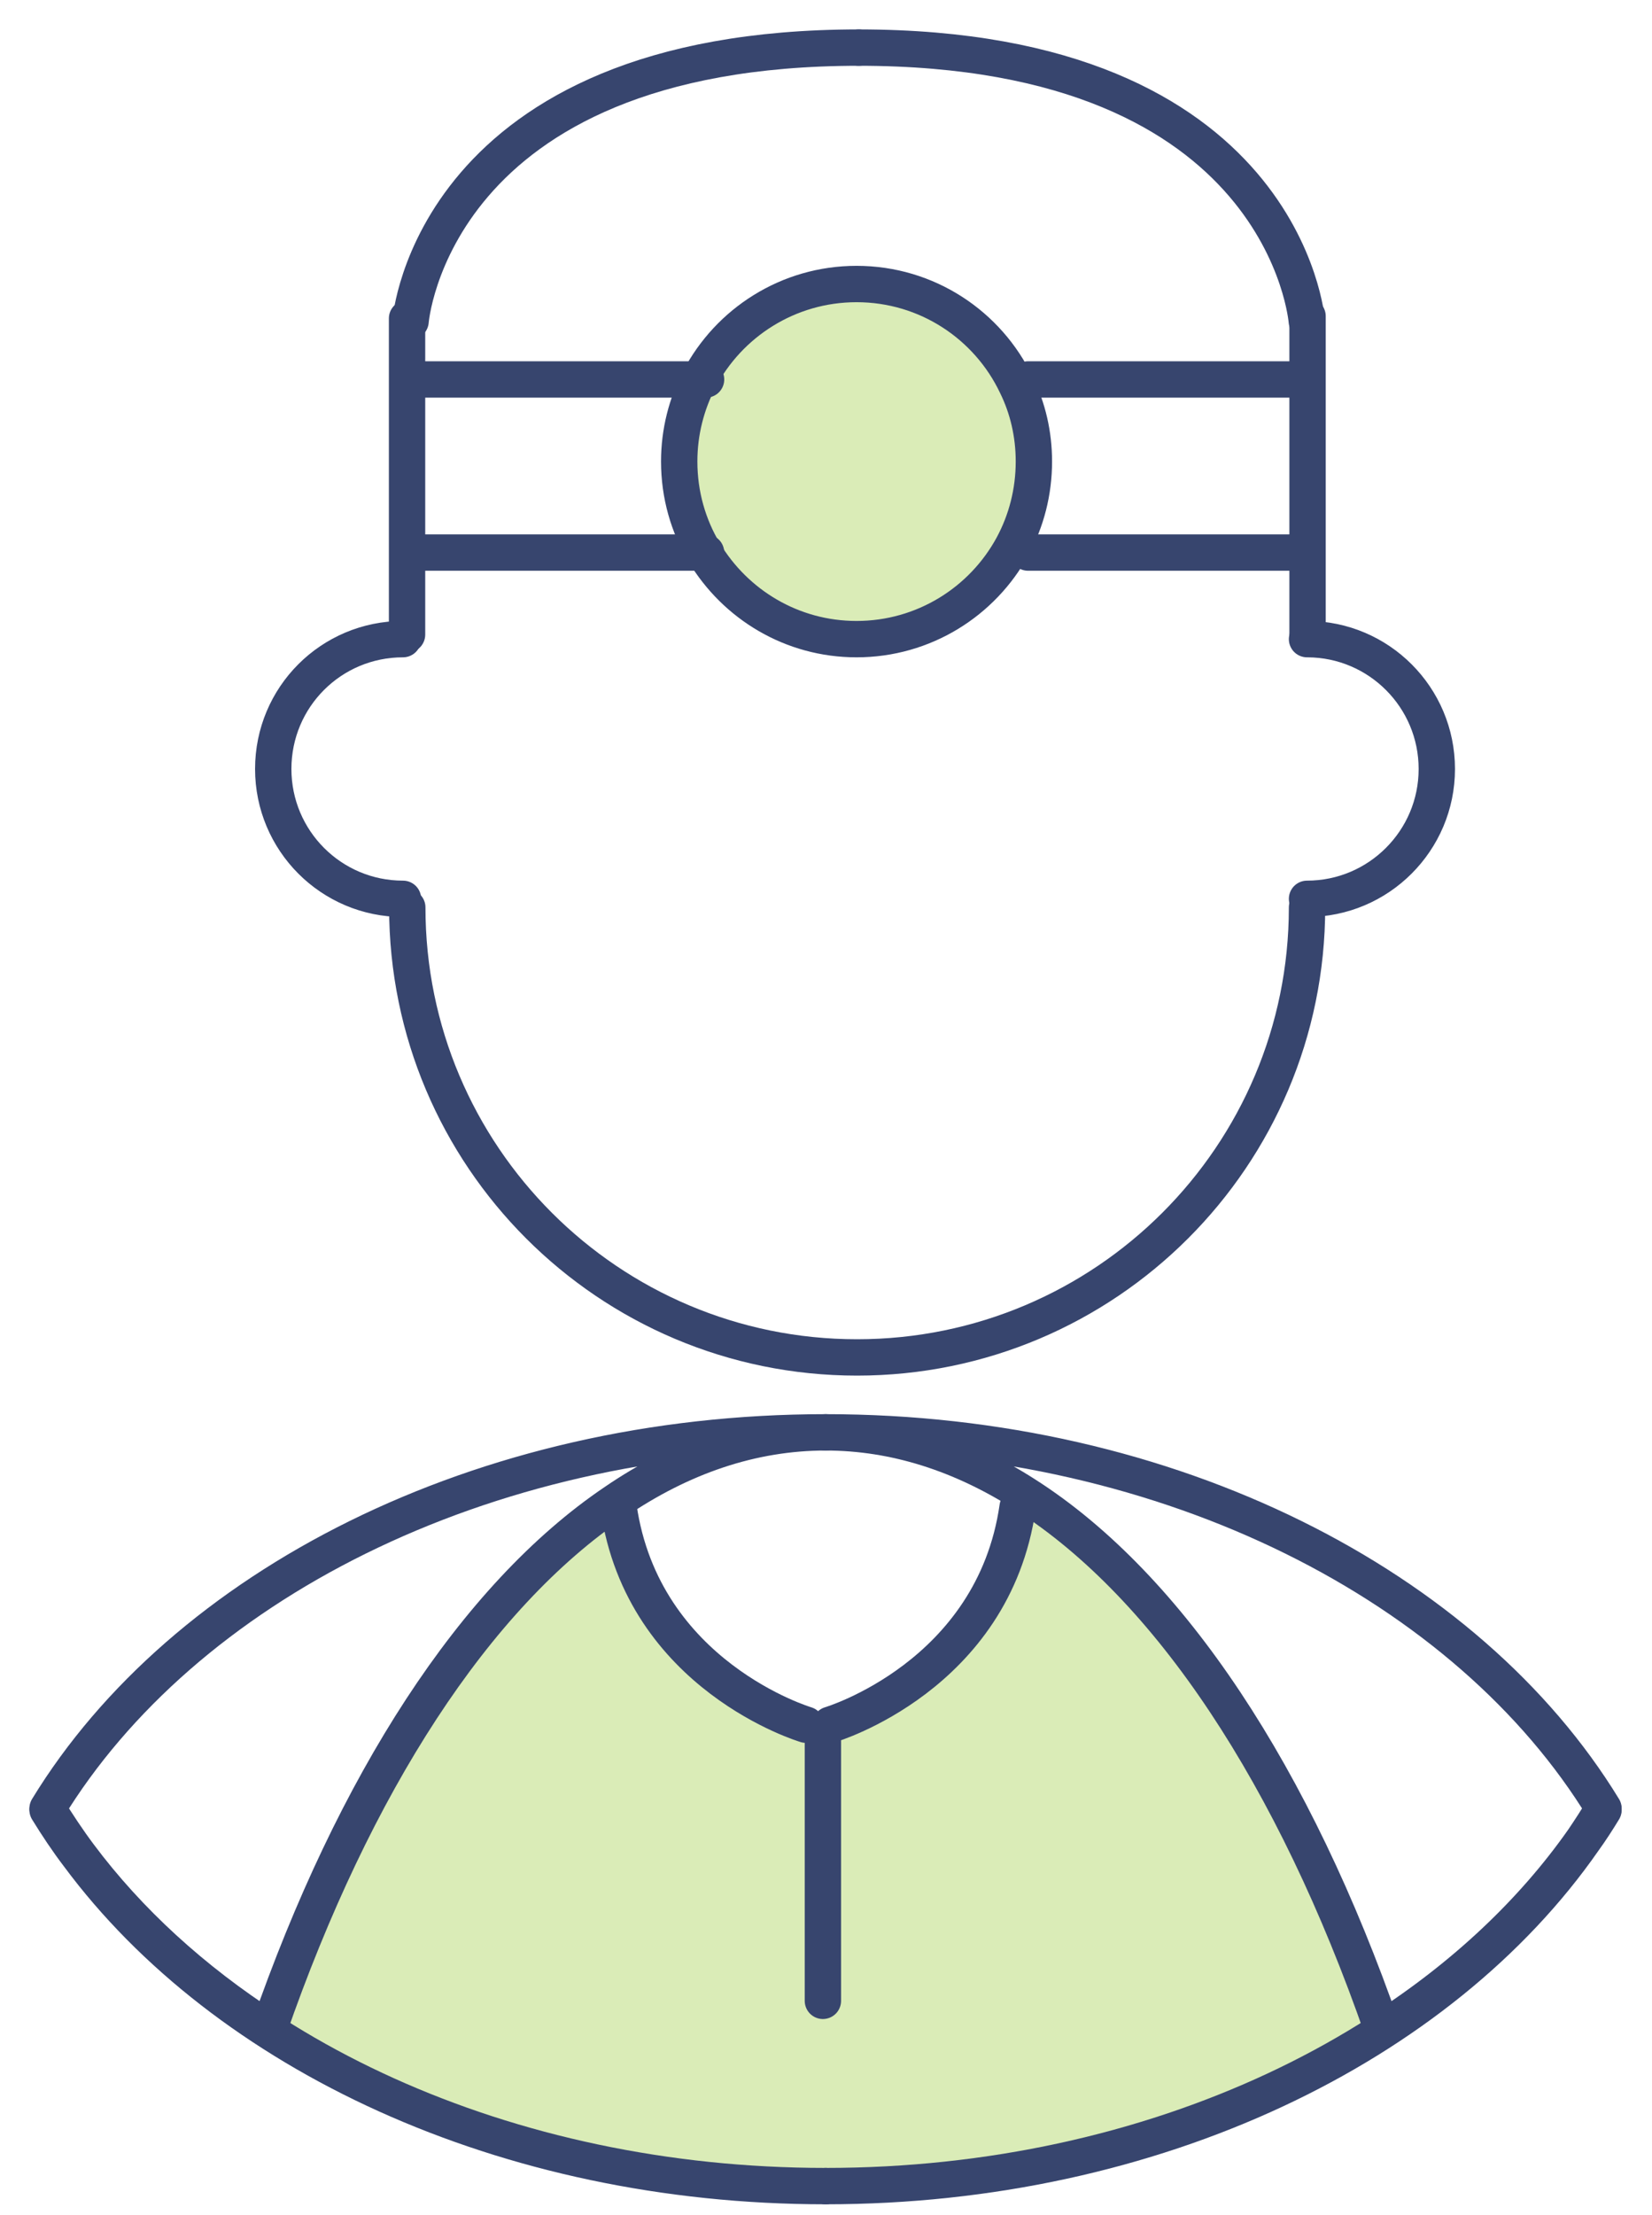 <svg xmlns="http://www.w3.org/2000/svg" xmlns:xlink="http://www.w3.org/1999/xlink" width="50px" height="67px" viewBox="0 0 50 67"><title>DE002CCC-80F8-4E5A-8EC7-CBB662E89610</title><g id="Base-Pages" stroke="none" stroke-width="1" fill="none" fill-rule="evenodd"><g id="About-charity" transform="translate(-1079, -579)"><g id="Chartiy-Banner" transform="translate(0, 123)"><g id="Group-22" transform="translate(1, 440)"><g id="acico-dental-professionals" transform="translate(1079, 17)"><g id="Group-5" transform="translate(0.881, 7.414)" fill="#DAECB7"><path d="M19.281,3.064 C20.177,1.349 21.976,0.177 24.043,0.177 C26.179,0.177 28.024,1.426 28.881,3.232 C29.226,3.929 29.41,4.718 29.41,5.544 C29.41,6.471 29.18,7.343 28.768,8.109 C27.856,9.786 26.08,10.919 24.043,10.919 C22.084,10.919 20.376,9.87 19.434,8.3 C18.952,7.497 18.676,6.555 18.676,5.544 C18.676,4.649 18.898,3.807 19.281,3.064" id="Fill-1"></path><path d="M6.258,52.966 C8.839,45.539 12.49,39.881 16.732,37.018 L16.839,37.171 C17.574,42.293 22.512,43.755 22.512,43.755 L23.024,44.26 L23.247,43.755 C23.247,43.755 28.185,42.293 28.92,37.171 L29.149,36.796 C33.529,39.59 37.303,45.348 39.952,52.966 C42.425,51.373 44.5,49.428 46.032,47.246 L46.046,47.254 C41.721,53.47 33.077,57.712 23.109,57.712 C13.386,57.712 4.926,53.685 0.501,47.721 L0.516,47.705 C2.009,49.704 3.962,51.488 6.258,52.966" id="Fill-3"></path></g><path d="M38.559,26.448 C38.559,33.966 32.458,40.06 24.939,40.06 C17.422,40.06 11.327,33.966 11.327,26.448" id="Stroke-6" stroke="#37456E" stroke-width="1.1" stroke-linecap="round" stroke-linejoin="round"></path><polyline id="Stroke-8" stroke="#37456E" stroke-width="1.1" stroke-linecap="round" stroke-linejoin="round" points="11.32 18.195 11.32 15.715 11.32 10.477 11.32 8.717 11.32 8.632"></polyline><polyline id="Stroke-10" stroke="#37456E" stroke-width="1.1" stroke-linecap="round" stroke-linejoin="round" points="38.575 18.287 38.575 15.715 38.575 10.477 38.575 8.717 38.575 8.564"></polyline><polyline id="Stroke-12" stroke="#37456E" stroke-width="1.1" stroke-linecap="round" stroke-linejoin="round" points="11.358 15.714 20.315 15.714 20.37 15.714"></polyline><polyline id="Stroke-14" stroke="#37456E" stroke-width="1.1" stroke-linecap="round" stroke-linejoin="round" points="11.358 10.478 20.162 10.478 20.37 10.478"></polyline><line x1="38.323" y1="15.714" x2="30.115" y2="15.714" id="Stroke-16" stroke="#37456E" stroke-width="1.1" stroke-linecap="round" stroke-linejoin="round"></line><line x1="38.323" y1="10.478" x2="30.115" y2="10.478" id="Stroke-18" stroke="#37456E" stroke-width="1.1" stroke-linecap="round" stroke-linejoin="round"></line><path d="M38.559,18.333 L38.575,18.333 C40.734,18.341 42.487,20.094 42.487,22.261 C42.487,24.427 40.726,26.188 38.559,26.188" id="Stroke-20" stroke="#37456E" stroke-width="1.1" stroke-linecap="round" stroke-linejoin="round"></path><path d="M11.197,26.188 C9.022,26.188 7.27,24.426 7.27,22.26 C7.27,20.086 9.022,18.333 11.197,18.333" id="Stroke-22" stroke="#37456E" stroke-width="1.1" stroke-linecap="round" stroke-linejoin="round"></path><path d="M29.763,10.646 C30.107,11.343 30.292,12.132 30.292,12.958 C30.292,13.884 30.062,14.757 29.648,15.523 C28.737,17.199 26.96,18.333 24.925,18.333 C22.964,18.333 21.258,17.283 20.315,15.714 C19.833,14.911 19.557,13.969 19.557,12.958 C19.557,12.062 19.779,11.22 20.162,10.478 C21.058,8.762 22.857,7.591 24.925,7.591 C27.061,7.591 28.905,8.839 29.763,10.646 Z" id="Stroke-24" stroke="#37456E" stroke-width="1.1" stroke-linecap="round" stroke-linejoin="round"></path><path d="M11.427,8.717 C11.427,8.717 12.063,0.44 24.993,0.44" id="Stroke-26" stroke="#37456E" stroke-width="1.1" stroke-linecap="round" stroke-linejoin="round"></path><path d="M38.552,8.717 C38.552,8.717 37.916,0.44 24.993,0.44" id="Stroke-28" stroke="#37456E" stroke-width="1.1" stroke-linecap="round" stroke-linejoin="round"></path><path d="M23.99,42.326 C13.532,42.326 4.536,46.996 0.44,53.703 C0.739,54.185 1.053,54.661 1.397,55.12 C2.89,57.118 4.843,58.901 7.139,60.379 C9.72,52.953 13.371,47.295 17.613,44.432 C19.619,43.061 21.763,42.326 23.99,42.326 Z" id="Stroke-30" stroke="#37456E" stroke-width="1.1" stroke-linecap="round" stroke-linejoin="round"></path><path d="M23.99,42.326 C26.088,42.326 28.117,42.985 30.03,44.21 C34.41,47.004 38.184,52.761 40.833,60.379 C43.307,58.787 45.381,56.842 46.913,54.661 C47.127,54.346 47.333,54.025 47.532,53.703 C43.436,46.996 34.44,42.326 23.99,42.326 Z" id="Stroke-32" stroke="#37456E" stroke-width="1.1" stroke-linecap="round" stroke-linejoin="round"></path><path d="M23.99,65.126 C14.267,65.126 5.807,61.098 1.382,55.135 C1.037,54.683 0.732,54.223 0.44,53.749" id="Stroke-34" stroke="#37456E" stroke-width="1.1" stroke-linecap="round" stroke-linejoin="round"></path><path d="M47.532,53.749 C47.341,54.063 47.143,54.369 46.927,54.667 C42.601,60.884 33.959,65.126 23.99,65.126" id="Stroke-36" stroke="#37456E" stroke-width="1.1" stroke-linecap="round" stroke-linejoin="round"></path><line x1="23.906" y1="51.674" x2="23.906" y2="59.522" id="Stroke-38" stroke="#37456E" stroke-width="1.1" stroke-linecap="round" stroke-linejoin="round"></line><path d="M23.393,51.169 C23.393,51.169 18.455,49.706 17.721,44.585" id="Stroke-40" stroke="#37456E" stroke-width="1.1" stroke-linecap="round" stroke-linejoin="round"></path><path d="M24.128,51.169 C24.128,51.169 29.065,49.706 29.8,44.585" id="Stroke-42" stroke="#37456E" stroke-width="1.1" stroke-linecap="round" stroke-linejoin="round"></path></g></g></g></g></g></svg>